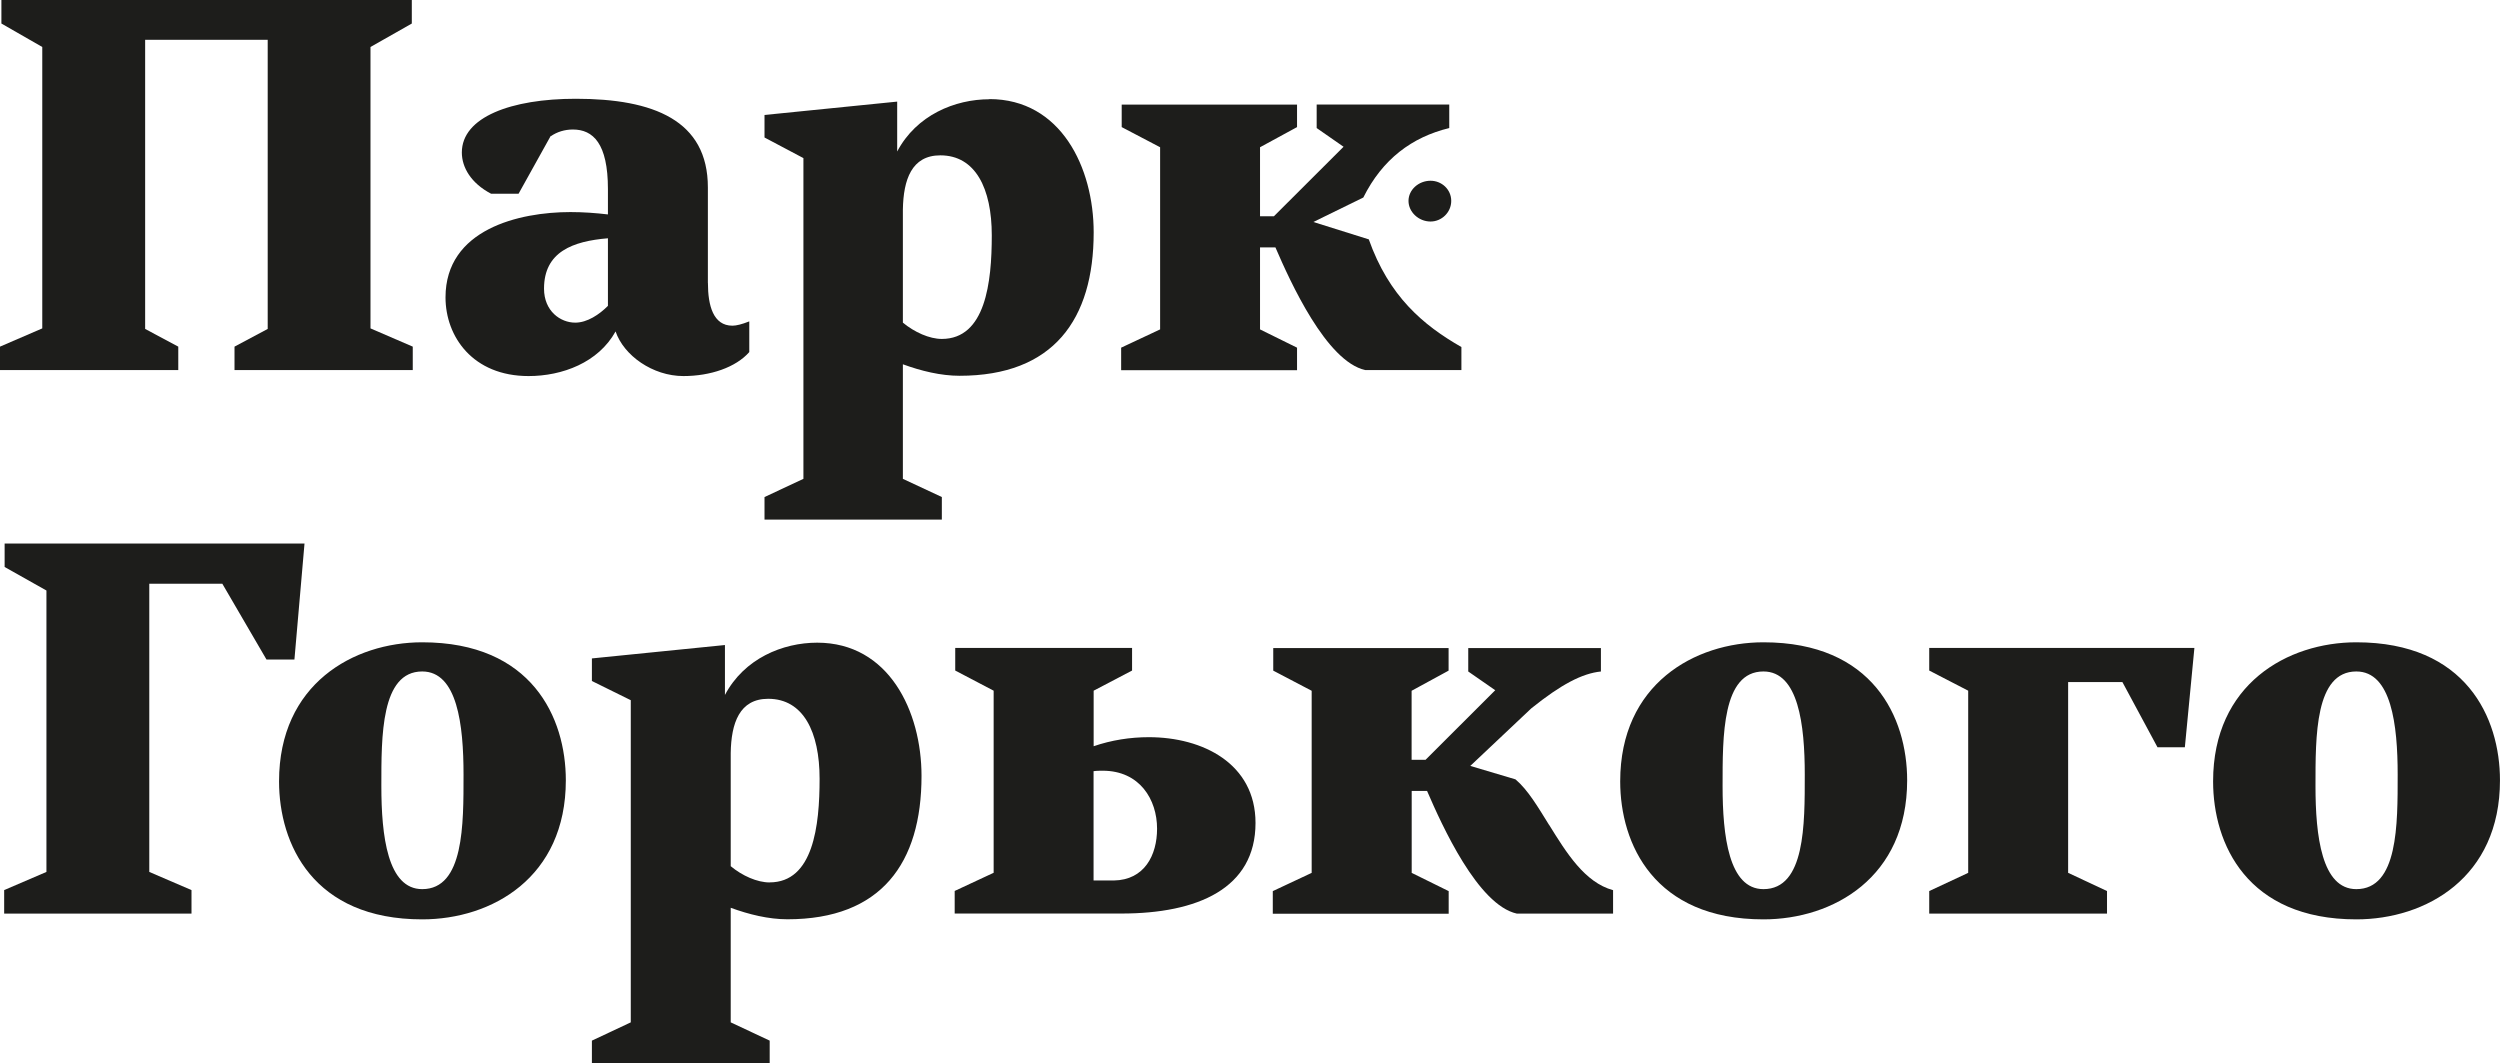 <?xml version="1.0" encoding="UTF-8"?> <svg xmlns="http://www.w3.org/2000/svg" width="87" height="37" viewBox="0 0 87 37" fill="none"><g clip-path="url(#clip0_495_352)"><path d="M47.626 8.328L45.705 7.725L47.443 6.874C48.109 5.54 49.131 4.773 50.434 4.456V3.637H45.82V4.456L46.756 5.107L44.333 7.525H43.849V5.124L45.137 4.423V3.639H39.035V4.423L40.372 5.124V11.463L39.016 12.099V12.882H45.137V12.099L43.849 11.463V8.61H44.385C44.904 9.812 46.158 12.581 47.514 12.879H50.857V12.077C49.52 11.313 48.335 10.31 47.632 8.325" fill="#1D1D1B"></path><path d="M21.156 10.644C20.857 10.945 20.436 11.228 20.019 11.228C19.503 11.228 18.932 10.828 18.932 10.044C18.932 8.76 19.937 8.393 21.156 8.292V10.644ZM24.634 9.845V6.523C24.634 4.187 22.745 3.437 20.036 3.437C17.796 3.437 16.072 4.072 16.072 5.307C16.072 5.824 16.39 6.375 17.09 6.742H18.046L19.168 4.724V4.74C19.385 4.589 19.654 4.507 19.937 4.507C20.64 4.507 21.156 4.992 21.156 6.578V7.462C20.738 7.413 20.302 7.38 19.852 7.38C18.062 7.38 15.504 7.98 15.504 10.348C15.504 11.718 16.456 13.087 18.394 13.087C19.566 13.087 20.821 12.619 21.422 11.534C21.707 12.37 22.712 13.087 23.783 13.087C24.719 13.087 25.605 12.786 26.075 12.252V11.184C25.822 11.285 25.622 11.334 25.49 11.334C24.82 11.334 24.636 10.633 24.636 9.85" fill="#1D1D1B"></path><path d="M32.776 11.795C32.342 11.795 31.823 11.56 31.42 11.228V7.29C31.439 6.255 31.722 5.406 32.724 5.406C33.945 5.406 34.514 6.556 34.514 8.191C34.514 9.826 34.297 11.795 32.773 11.795M34.434 3.454C33.232 3.454 31.892 4.004 31.222 5.272V3.536L26.605 4.001V4.785L27.959 5.502V16.664L26.605 17.297V18.083H32.776V17.297L31.42 16.664V12.677C32.057 12.91 32.74 13.077 33.394 13.077C36.655 13.077 38.06 11.124 38.06 8.087C38.06 5.836 36.921 3.448 34.428 3.448" fill="#1D1D1B"></path><path d="M12.893 1.635L14.331 0.819V0H0.049V0.819L1.471 1.635V11.428L0 12.063V12.879H6.204V12.063L5.051 11.447V1.386H9.316V11.447L8.161 12.063V12.879H14.364V12.063L12.893 11.428V1.635Z" fill="#1D1D1B"></path><path d="M49.784 6.29C49.367 6.29 49.016 6.605 49.016 6.991C49.016 7.377 49.367 7.709 49.784 7.709C50.169 7.709 50.503 7.391 50.503 6.991C50.503 6.591 50.169 6.29 49.784 6.29Z" fill="#1D1D1B"></path><path d="M53.908 28.708C53.524 28.089 53.173 27.489 52.739 27.122L51.166 26.654L53.288 24.652C54.326 23.817 55.061 23.434 55.712 23.368V22.552H51.095V23.368L52.034 24.02L49.61 26.44H49.124V24.039L50.411 23.338V22.552H44.309V23.338L45.646 24.039V30.376L44.293 31.011V31.797H50.414V31.011L49.127 30.376V27.525H49.662C50.181 28.727 51.432 31.496 52.788 31.794H56.135V30.978C55.149 30.71 54.512 29.677 53.911 28.708" fill="#1D1D1B"></path><path d="M38.759 30.641H38.056V26.837C38.158 26.821 38.292 26.821 38.375 26.821C39.662 26.821 40.266 27.823 40.266 28.839C40.266 29.757 39.83 30.625 38.759 30.641ZM39.983 25.654C39.33 25.654 38.679 25.756 38.059 25.969V24.036L39.396 23.335V22.549H33.242V23.335L34.579 24.036V30.373L33.223 31.005V31.791H39.025C41.669 31.791 43.692 30.923 43.692 28.639C43.692 26.572 41.853 25.654 39.981 25.654" fill="#1D1D1B"></path><path d="M26.785 30.709C26.351 30.709 25.829 30.477 25.429 30.143V26.205C25.445 25.169 25.731 24.318 26.733 24.318C27.954 24.318 28.522 25.468 28.522 27.103C28.522 28.738 28.303 30.707 26.782 30.707M28.44 22.365C27.238 22.365 25.898 22.916 25.228 24.184V22.447L20.598 22.913V23.699L21.951 24.367V35.578L20.598 36.214V36.997H26.785V36.214L25.429 35.578V31.591C26.066 31.824 26.749 31.991 27.402 31.991C30.663 31.991 32.069 30.041 32.069 27.004C32.069 24.753 30.932 22.365 28.437 22.365" fill="#1D1D1B"></path><path d="M67.137 23.335L68.493 24.036V30.375L67.137 31.008V31.794H73.324V31.008L71.971 30.375V23.735H73.859L75.081 26.005H76.033L76.365 22.549H67.137V23.335Z" fill="#1D1D1B"></path><path d="M61.368 30.942C60.163 30.942 59.946 29.091 59.946 27.355C59.946 25.619 59.929 23.367 61.368 23.367C62.586 23.367 62.806 25.221 62.806 26.955C62.806 28.689 62.822 30.942 61.368 30.942ZM61.368 22.352C58.977 22.352 56.383 23.803 56.383 27.191C56.383 29.376 57.569 31.994 61.368 31.994C63.791 31.994 66.369 30.54 66.369 27.155C66.369 24.97 65.18 22.352 61.368 22.352Z" fill="#1D1D1B"></path><path d="M82 30.942C80.795 30.942 80.579 29.091 80.579 27.355C80.579 25.619 80.562 23.367 82 23.367C83.219 23.367 83.439 25.221 83.439 26.955C83.439 28.689 83.455 30.942 82 30.942ZM82 22.352C79.61 22.352 77.016 23.803 77.016 27.191C77.016 29.376 78.201 31.994 82 31.994C84.424 31.994 86.999 30.54 86.999 27.155C86.999 24.97 85.81 22.352 82 22.352Z" fill="#1D1D1B"></path><path d="M10.597 18.915H0.161V19.731L1.616 20.55V30.343L0.145 30.975V31.794H6.664V30.975L5.195 30.343V20.314H7.737L9.274 22.952H10.246L10.597 18.915Z" fill="#1D1D1B"></path><path d="M14.693 30.942C13.488 30.942 13.271 29.091 13.271 27.355C13.271 25.619 13.255 23.367 14.693 23.367C15.914 23.367 16.131 25.221 16.131 26.955C16.131 28.689 16.148 30.942 14.693 30.942ZM14.693 22.352C12.302 22.352 9.711 23.803 9.711 27.191C9.711 29.376 10.897 31.994 14.693 31.994C17.117 31.994 19.691 30.54 19.691 27.155C19.691 24.97 18.506 22.352 14.693 22.352Z" fill="#1D1D1B"></path></g><defs><clipPath id="clip0_495_352"><rect width="87" height="37" fill="white"></rect></clipPath></defs></svg> 
